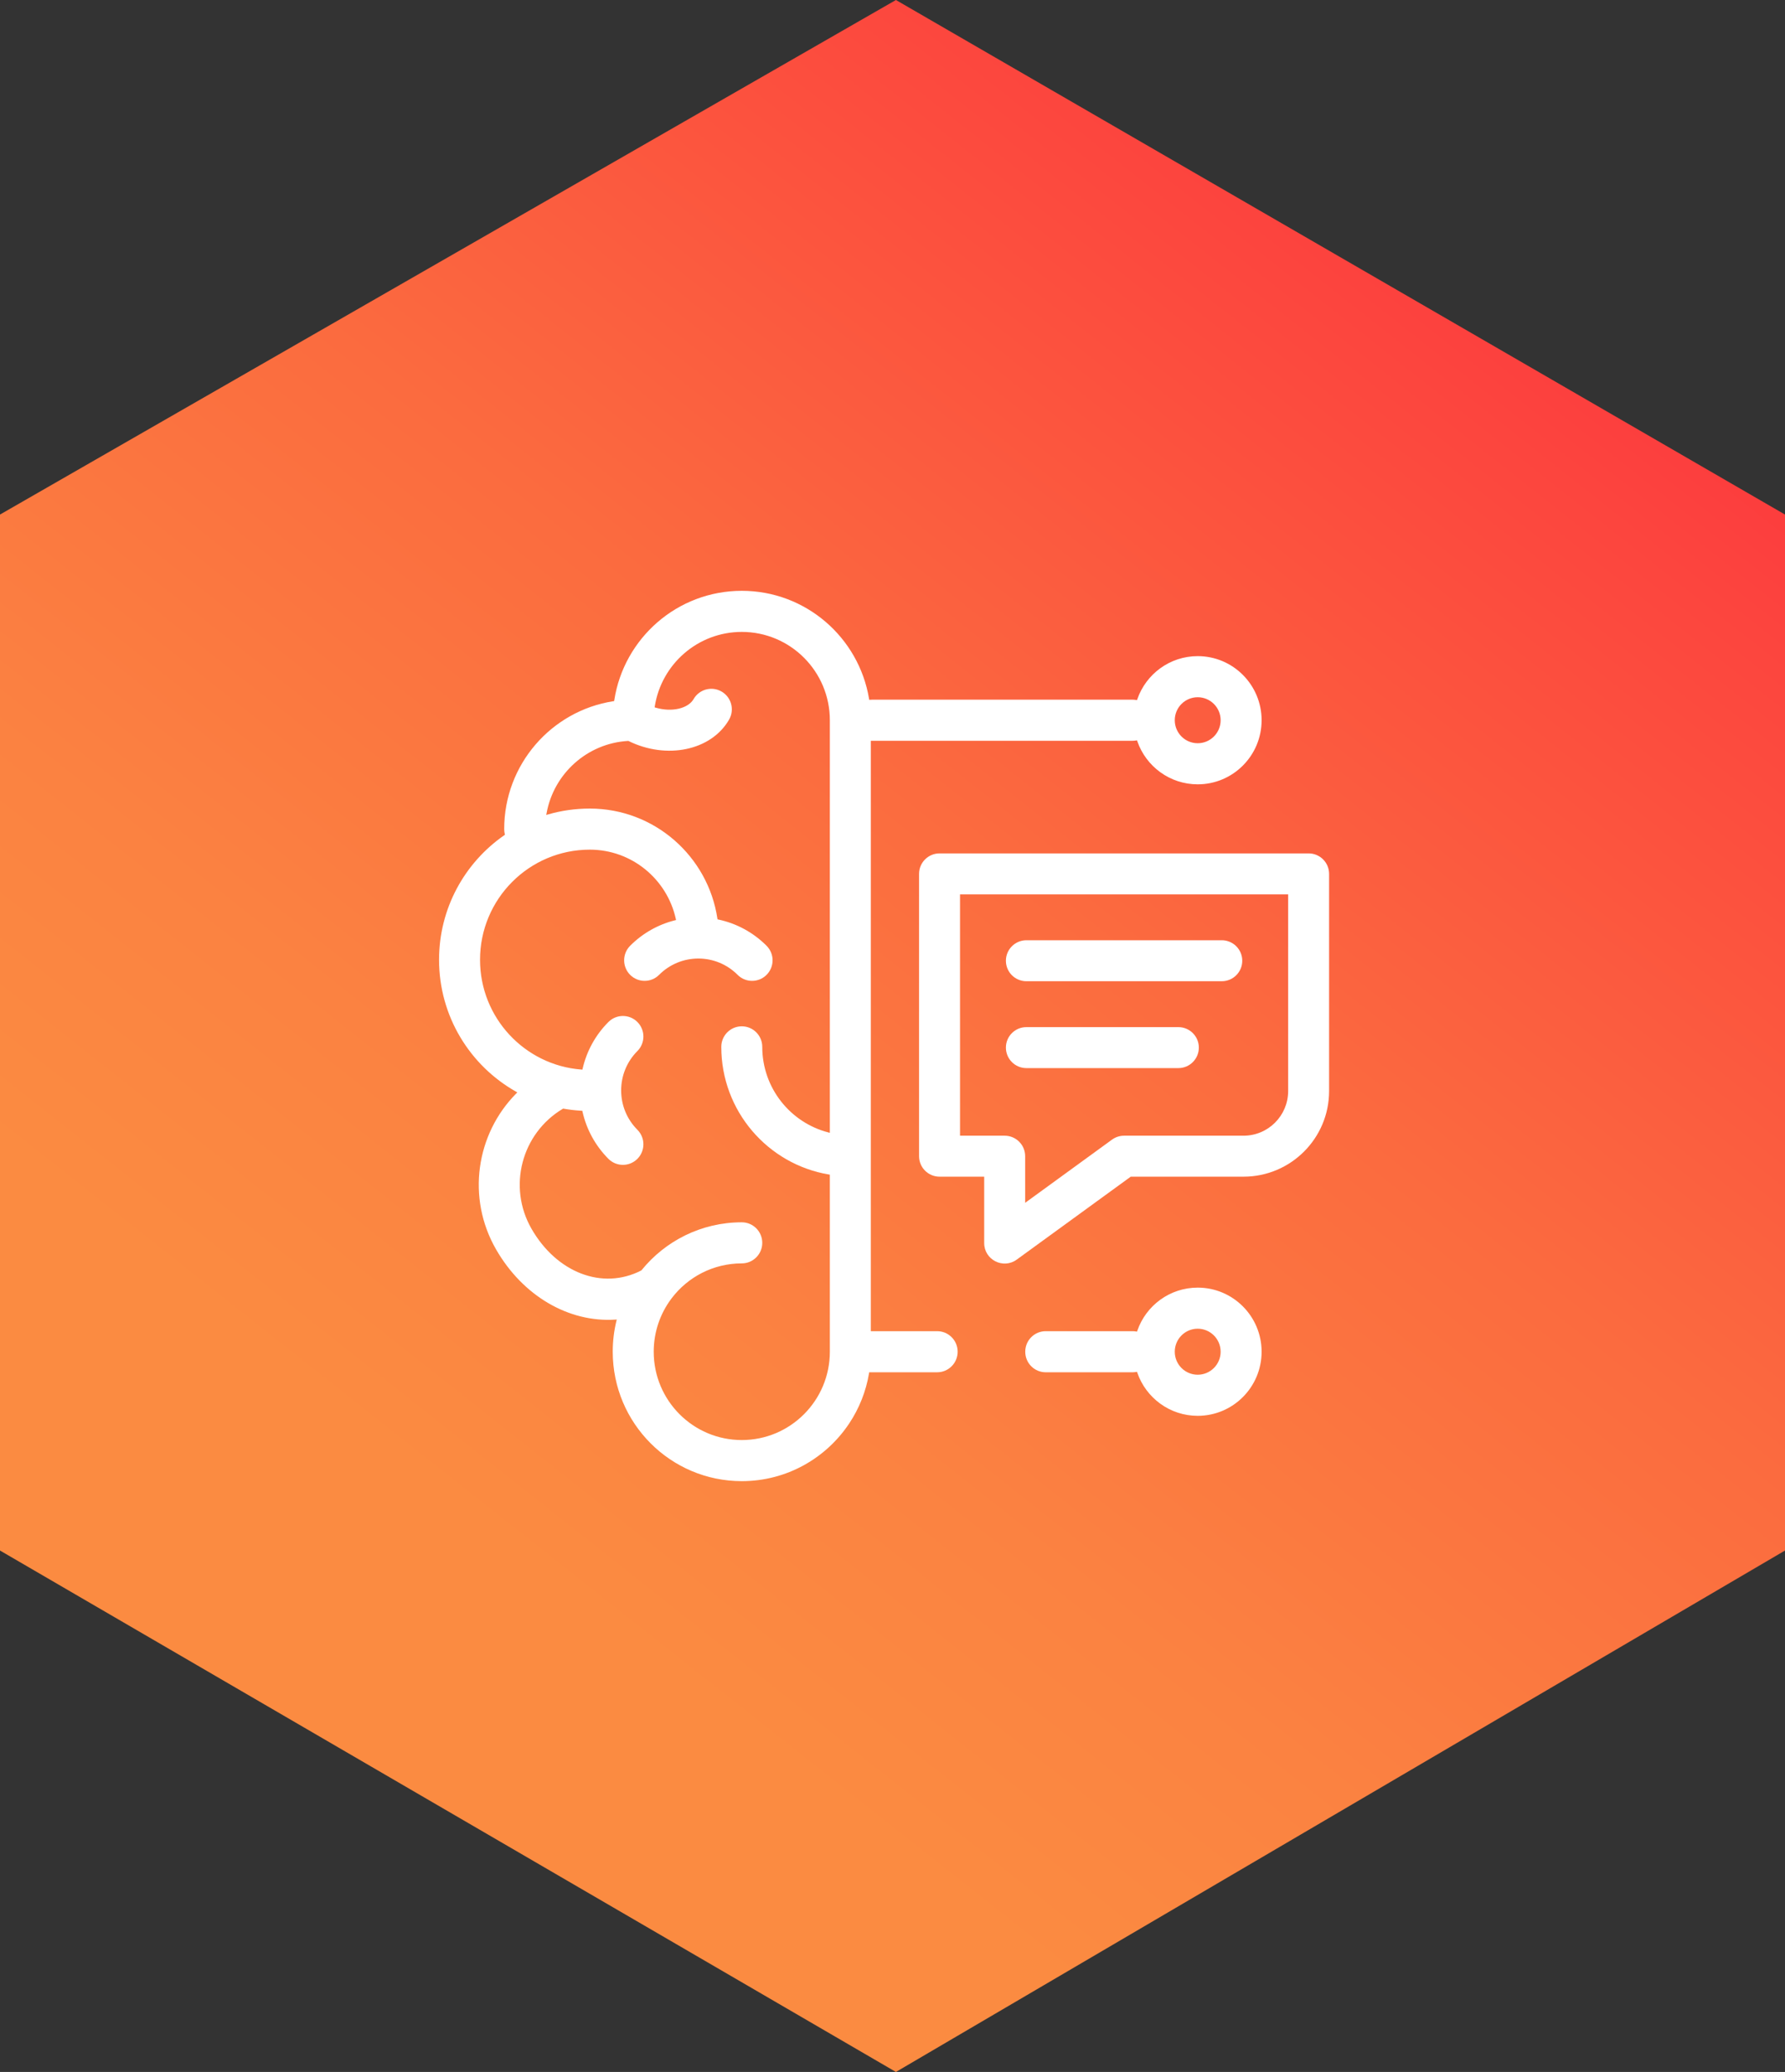 <svg xmlns="http://www.w3.org/2000/svg" width="106" height="123" viewBox="0 0 106 123" fill="none"><rect x="0" y="0" width="106" height="123" fill="#333333" stroke="none"/><path d="M106 30.546L53.203 0L0 30.546V92.046L53.203 123L106 92.046V30.546Z" fill="url(#paint0_linear_669_3207)"></path><path d="M67.539 81.495L67.519 81.437L67.458 81.447C67.392 81.458 67.325 81.464 67.256 81.464H62.099C61.427 81.464 60.883 80.918 60.883 80.244C60.883 79.57 61.427 79.024 62.099 79.024H67.256C67.325 79.024 67.392 79.03 67.458 79.041L67.519 79.051L67.539 78.993C68.055 77.505 69.465 76.439 71.124 76.439C73.219 76.439 74.919 78.142 74.919 80.244C74.919 82.346 73.219 84.049 71.124 84.049C69.465 84.049 68.055 82.982 67.539 81.495ZM51.607 41.48L51.618 41.546L51.685 41.54C51.718 41.538 51.751 41.536 51.785 41.536H67.256C67.325 41.536 67.392 41.542 67.458 41.553L67.519 41.563L67.539 41.505C68.055 40.018 69.465 38.951 71.124 38.951C73.219 38.951 74.919 40.654 74.919 42.756C74.919 44.858 73.219 46.561 71.124 46.561C69.465 46.561 68.055 45.494 67.539 44.007L67.519 43.949L67.458 43.959C67.392 43.97 67.325 43.976 67.256 43.976H51.785H51.712V44.049V78.951V79.024H51.785H55.653C56.324 79.024 56.869 79.57 56.869 80.244C56.869 80.918 56.324 81.464 55.653 81.464H51.678H51.616L51.606 81.525C51.425 82.608 51.018 83.614 50.435 84.493C49.062 86.563 46.715 87.927 44.05 87.927C39.818 87.927 36.387 84.487 36.387 80.244C36.387 79.618 36.461 79.01 36.602 78.428L36.625 78.332L36.527 78.338C33.779 78.512 31.056 76.944 29.459 74.171C27.691 71.101 28.276 67.316 30.654 64.916L30.721 64.849L30.638 64.802C27.913 63.263 26.073 60.335 26.073 56.976C26.073 53.91 27.606 51.203 29.945 49.584L29.986 49.555L29.974 49.507C29.952 49.415 29.941 49.319 29.941 49.219C29.941 45.38 32.749 42.199 36.417 41.628L36.47 41.619L36.478 41.567C37.048 37.888 40.221 35.073 44.05 35.073C47.848 35.073 51.001 37.844 51.607 41.48ZM38.884 41.929L38.874 41.992L38.936 42.01C39.428 42.154 39.909 42.163 40.308 42.07C40.705 41.977 41.028 41.779 41.189 41.5C41.525 40.916 42.269 40.717 42.85 41.053C43.432 41.39 43.632 42.136 43.295 42.72C42.234 44.562 39.58 45.1 37.331 43.992L37.314 43.984L37.295 43.985C34.871 44.126 32.89 45.923 32.46 48.263L32.439 48.379L32.552 48.346C33.337 48.12 34.167 48 35.025 48C38.865 48 42.045 50.832 42.601 54.526L42.609 54.577L42.658 54.587C43.728 54.813 44.723 55.345 45.522 56.145C45.997 56.622 45.997 57.394 45.522 57.871C45.047 58.347 44.277 58.347 43.802 57.871C43.174 57.242 42.341 56.903 41.471 56.903C40.601 56.903 39.768 57.242 39.14 57.871C38.665 58.347 37.895 58.347 37.42 57.871C36.945 57.394 36.945 56.622 37.42 56.145C38.167 55.396 39.087 54.883 40.078 54.634L40.147 54.617L40.132 54.548C39.614 52.198 37.525 50.439 35.025 50.439C31.424 50.439 28.506 53.366 28.506 56.976C28.506 60.416 31.157 63.236 34.523 63.493L34.586 63.498L34.6 63.436C34.837 62.404 35.358 61.444 36.131 60.67C36.606 60.194 37.376 60.194 37.851 60.67C38.326 61.146 38.326 61.919 37.851 62.395C37.224 63.024 36.886 63.86 36.886 64.732C36.886 65.603 37.224 66.439 37.851 67.068C38.326 67.545 38.326 68.317 37.851 68.794C37.376 69.27 36.606 69.27 36.131 68.794C35.35 68.011 34.826 67.039 34.592 65.995L34.58 65.941L34.525 65.938C34.166 65.918 33.813 65.877 33.467 65.816L33.44 65.811L33.417 65.825C30.964 67.29 30.134 70.464 31.566 72.951C33.062 75.55 35.772 76.603 38.073 75.424L38.087 75.417L38.097 75.405C39.502 73.67 41.647 72.561 44.05 72.561C44.721 72.561 45.266 73.106 45.266 73.781C45.266 74.454 44.721 75 44.05 75C42.351 75 40.842 75.812 39.887 77.069V77.069L39.885 77.071C39.872 77.09 39.858 77.108 39.844 77.126H39.844L39.843 77.128C39.2 77.999 38.82 79.077 38.82 80.244C38.82 83.14 41.161 85.487 44.05 85.487C46.938 85.487 49.279 83.14 49.279 80.244V69.795V69.734L49.219 69.723C45.595 69.114 42.833 65.954 42.833 62.146C42.833 61.472 43.378 60.926 44.05 60.926C44.721 60.926 45.266 61.472 45.266 62.146C45.266 64.59 46.933 66.642 49.188 67.225L49.279 67.248V67.154V42.756C49.279 39.86 46.938 37.513 44.05 37.513C41.442 37.513 39.28 39.426 38.884 41.929ZM71.124 81.609C71.876 81.609 72.486 80.998 72.486 80.244C72.486 79.49 71.876 78.878 71.124 78.878C70.371 78.878 69.762 79.49 69.762 80.244C69.762 80.998 70.371 81.609 71.124 81.609ZM71.124 44.121C71.876 44.121 72.486 43.51 72.486 42.756C72.486 42.002 71.876 41.391 71.124 41.391C70.371 41.391 69.762 42.002 69.762 42.756C69.762 43.51 70.371 44.121 71.124 44.121Z" fill="white"></path><path d="M67.171 69.852H67.148L67.129 69.866L60.377 74.776C59.573 75.361 58.445 74.787 58.445 73.793V69.925V69.852H58.372H55.794C55.122 69.852 54.577 69.308 54.577 68.636V51.877C54.577 51.206 55.122 50.661 55.794 50.661H77.711C78.383 50.661 78.927 51.206 78.927 51.877V64.769C78.927 67.576 76.651 69.852 73.843 69.852H67.171ZM57.01 67.347V67.42H57.083H59.661C60.333 67.42 60.878 67.964 60.878 68.636V71.261V71.404L60.993 71.32L66.037 67.652C66.245 67.501 66.495 67.42 66.752 67.42H73.843C75.307 67.42 76.495 66.233 76.495 64.769V53.166V53.094H76.422H57.083H57.01V53.166V67.347ZM60.951 58.25C60.279 58.25 59.734 57.706 59.734 57.034C59.734 56.362 60.279 55.817 60.951 55.817H72.554C73.226 55.817 73.77 56.362 73.77 57.034C73.77 57.706 73.226 58.25 72.554 58.25H60.951ZM60.951 63.407C60.279 63.407 59.734 62.862 59.734 62.19C59.734 61.519 60.279 60.974 60.951 60.974H69.975C70.647 60.974 71.192 61.519 71.192 62.19C71.192 62.862 70.647 63.407 69.975 63.407H60.951Z" fill="white"></path><defs><linearGradient id="paint0_linear_669_3207" x1="7.949" y1="89.415" x2="77.176" y2="1.815" gradientUnits="userSpaceOnUse"><stop offset="0.107" stop-color="#FB8B41"></stop><stop offset="0.279" stop-color="#FB8241"></stop><stop offset="0.555" stop-color="#FB6B3F"></stop><stop offset="0.899" stop-color="#FC453E"></stop><stop offset="1" stop-color="#FC383D"></stop></linearGradient></defs></svg>